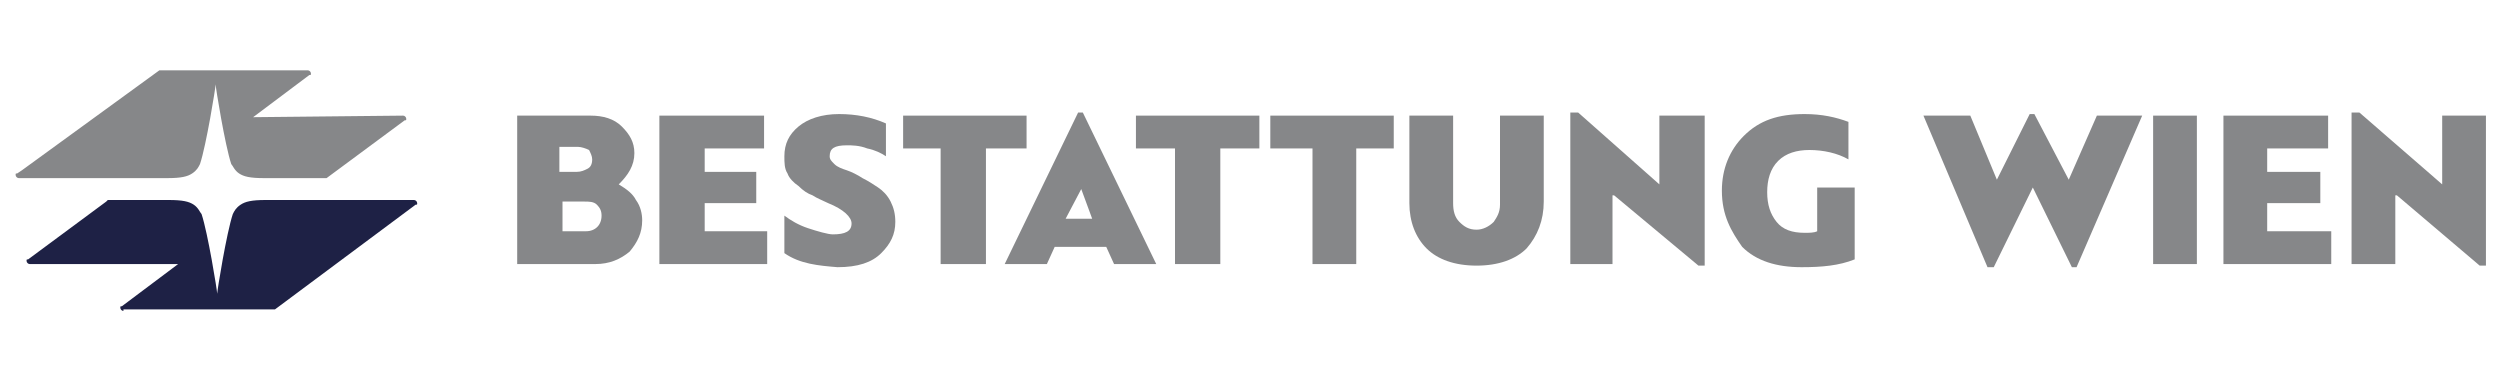 <?xml version="1.0" encoding="utf-8"?>
<!-- Generator: Adobe Illustrator 25.4.1, SVG Export Plug-In . SVG Version: 6.00 Build 0)  -->
<svg version="1.1" id="Ebene_1" xmlns="http://www.w3.org/2000/svg" xmlns:xlink="http://www.w3.org/1999/xlink" x="0px" y="0px"
	 viewBox="0 0 160 24.4" style="enable-background:new 0 0 160 24.4;" xml:space="preserve">
<style type="text/css">
	.st0{fill:#1E2145;}
	.st1{fill:#868789;}
</style>
<g>
	<path class="st0" d="M7.9,19.9c-0.1,0-0.2-0.1-0.2-0.2s0-0.1,0.1-0.1l3.6-2.7H1.9c-0.1,0-0.2-0.1-0.2-0.2s0-0.1,0.1-0.1l5-3.7
		l0.1-0.1h3.9c0.9,0,1.3,0.1,1.6,0.3s0.4,0.5,0.5,0.6c0.4,1.2,1,4.9,1,5.1c0-0.2,0.6-3.9,1-5.1c0.1-0.2,0.2-0.4,0.5-0.6
		c0.3-0.2,0.7-0.3,1.6-0.3h9.5c0.1,0,0.2,0.1,0.2,0.2c0,0.1,0,0.1-0.1,0.1l-9,6.7h-0.1H7.9V19.9z"/>
	<path class="st1" d="M25.8,7.4c0.1,0,0.2,0.1,0.2,0.2s0,0.1-0.1,0.1l-5,3.7h-0.1h-3.9c-0.9,0-1.3-0.1-1.6-0.3s-0.4-0.5-0.5-0.6
		c-0.4-1.2-1-4.9-1-5.1c0,0.2-0.6,3.9-1,5.1c-0.1,0.2-0.2,0.4-0.5,0.6c-0.3,0.2-0.7,0.3-1.6,0.3H1.2c-0.1,0-0.2-0.1-0.2-0.2
		c0-0.1,0-0.1,0.1-0.1l0.3-0.2l8.8-6.4h0.1h9.4c0.1,0,0.2,0.1,0.2,0.2s0,0.1-0.1,0.1l-3.6,2.7L25.8,7.4L25.8,7.4z"/>
	<path class="st1" d="M38.5,13.8c0-0.3-0.1-0.5-0.3-0.7s-0.5-0.2-0.8-0.2H36v1.9h1.5C38.1,14.8,38.5,14.4,38.5,13.8L38.5,13.8z
		 M37,9.4h-1.2v1.6h1.1c0.3,0,0.5-0.1,0.7-0.2c0.2-0.1,0.3-0.3,0.3-0.6c0-0.2-0.1-0.4-0.2-0.6C37.5,9.5,37.2,9.4,37,9.4L37,9.4z
		 M39.6,11.8L39.6,11.8c0.5,0.3,0.9,0.6,1.1,1c0.3,0.4,0.4,0.9,0.4,1.3c0,0.8-0.3,1.4-0.8,2c-0.6,0.5-1.3,0.8-2.2,0.8h-5V7.4h4.7
		c0.8,0,1.5,0.2,2,0.7s0.8,1,0.8,1.7C40.6,10.6,40.2,11.2,39.6,11.8L39.6,11.8z"/>
	<polygon class="st1" points="45.1,14.8 49.1,14.8 49.1,16.9 42.2,16.9 42.2,7.4 48.9,7.4 48.9,9.5 45.1,9.5 45.1,11 48.4,11 
		48.4,13 45.1,13 	"/>
	<path class="st1" d="M50.2,16.2v-2.4c0.4,0.3,0.9,0.6,1.5,0.8S53,15,53.3,15c0.8,0,1.2-0.2,1.2-0.7c0-0.4-0.5-0.9-1.5-1.3
		c-0.4-0.2-0.7-0.3-1-0.5c-0.3-0.1-0.6-0.3-0.9-0.6c-0.3-0.2-0.6-0.5-0.7-0.8c-0.2-0.3-0.2-0.7-0.2-1.1c0-0.8,0.3-1.4,0.9-1.9
		c0.6-0.5,1.5-0.8,2.6-0.8s2.1,0.2,3,0.6V10c-0.3-0.2-0.7-0.4-1.2-0.5c-0.5-0.2-1-0.2-1.3-0.2c-0.8,0-1.1,0.2-1.1,0.7
		c0,0.2,0.1,0.3,0.3,0.5s0.5,0.3,0.8,0.4c0.3,0.1,0.7,0.3,1,0.5c0.4,0.2,0.7,0.4,1,0.6c0.3,0.2,0.6,0.5,0.8,0.9s0.3,0.8,0.3,1.3
		c0,0.8-0.3,1.4-0.9,2c-0.6,0.6-1.5,0.9-2.8,0.9C52.4,17,51.2,16.9,50.2,16.2L50.2,16.2z"/>
	<polygon class="st1" points="65.7,7.4 65.7,9.5 63.1,9.5 63.1,16.9 60.2,16.9 60.2,9.5 57.8,9.5 57.8,7.4 	"/>
	<path class="st1" d="M69.2,12.1L69.2,12.1L68.2,14h1.7L69.2,12.1L69.2,12.1z M74,16.9h-2.7l-0.5-1.1h-3.3L67,16.9h-2.7L69,7.2h0.3
		L74,16.9L74,16.9z"/>
	<polygon class="st1" points="80.6,7.4 80.6,9.5 78.1,9.5 78.1,16.9 75.2,16.9 75.2,9.5 72.7,9.5 72.7,7.4 	"/>
	<polygon class="st1" points="89.2,7.4 89.2,9.5 86.8,9.5 86.8,16.9 84,16.9 84,9.5 81.3,9.5 81.3,7.4 	"/>
	<path class="st1" d="M96,13.1V7.4h2.8v5.5c0,1.2-0.4,2.2-1.1,3C97,16.6,95.9,17,94.5,17c-1.4,0-2.5-0.4-3.2-1.1
		c-0.7-0.7-1.1-1.7-1.1-2.9V7.4H93V13c0,0.5,0.1,0.9,0.4,1.2s0.6,0.5,1.1,0.5c0.4,0,0.8-0.2,1.1-0.5C95.8,13.9,96,13.6,96,13.1
		L96,13.1z"/>
	<path class="st1" d="M110.2,12.2c0-1.4,0.5-2.6,1.4-3.5c1-1,2.2-1.4,3.9-1.4c1.1,0,2,0.2,2.8,0.5v2.4c-0.7-0.4-1.6-0.6-2.5-0.6
		c-0.8,0-1.5,0.2-2,0.7s-0.7,1.2-0.7,2s0.2,1.4,0.6,1.9s1,0.7,1.8,0.7c0.3,0,0.6,0,0.8-0.1V12h2.4v4.6c-1,0.4-2.1,0.5-3.4,0.5
		c-1.6,0-2.9-0.4-3.8-1.3C110.8,14.8,110.2,13.8,110.2,12.2L110.2,12.2z"/>
	<polygon class="st1" points="132.6,17.1 130.1,12 127.6,17.1 127.2,17.1 123.1,7.4 126.1,7.4 127.8,11.5 127.8,11.5 129.9,7.3 
		130.2,7.3 132.4,11.5 132.4,11.5 134.2,7.4 137.1,7.4 132.9,17.1 	"/>
	<polygon class="st1" points="140.6,7.4 140.6,16.9 137.8,16.9 137.8,7.4 	"/>
	<polygon class="st1" points="145.1,14.8 149.2,14.8 149.2,16.9 142.3,16.9 142.3,7.4 149,7.4 149,9.5 145.1,9.5 145.1,11 148.5,11 
		148.5,13 145.1,13 	"/>
	<polygon class="st1" points="156.3,7.4 156.3,11.8 156.3,11.8 151,7.2 150.5,7.2 150.5,16.9 153.3,16.9 153.3,12.5 153.4,12.5 
		158.7,17 159.1,17 159.1,7.4 	"/>
	<polygon class="st1" points="106.2,7.4 106.2,11.8 106.2,11.8 101,7.2 100.5,7.2 100.5,16.9 103.2,16.9 103.2,12.5 103.3,12.5 
		108.7,17 109.1,17 109.1,7.4 	"/>
</g>
</svg>
